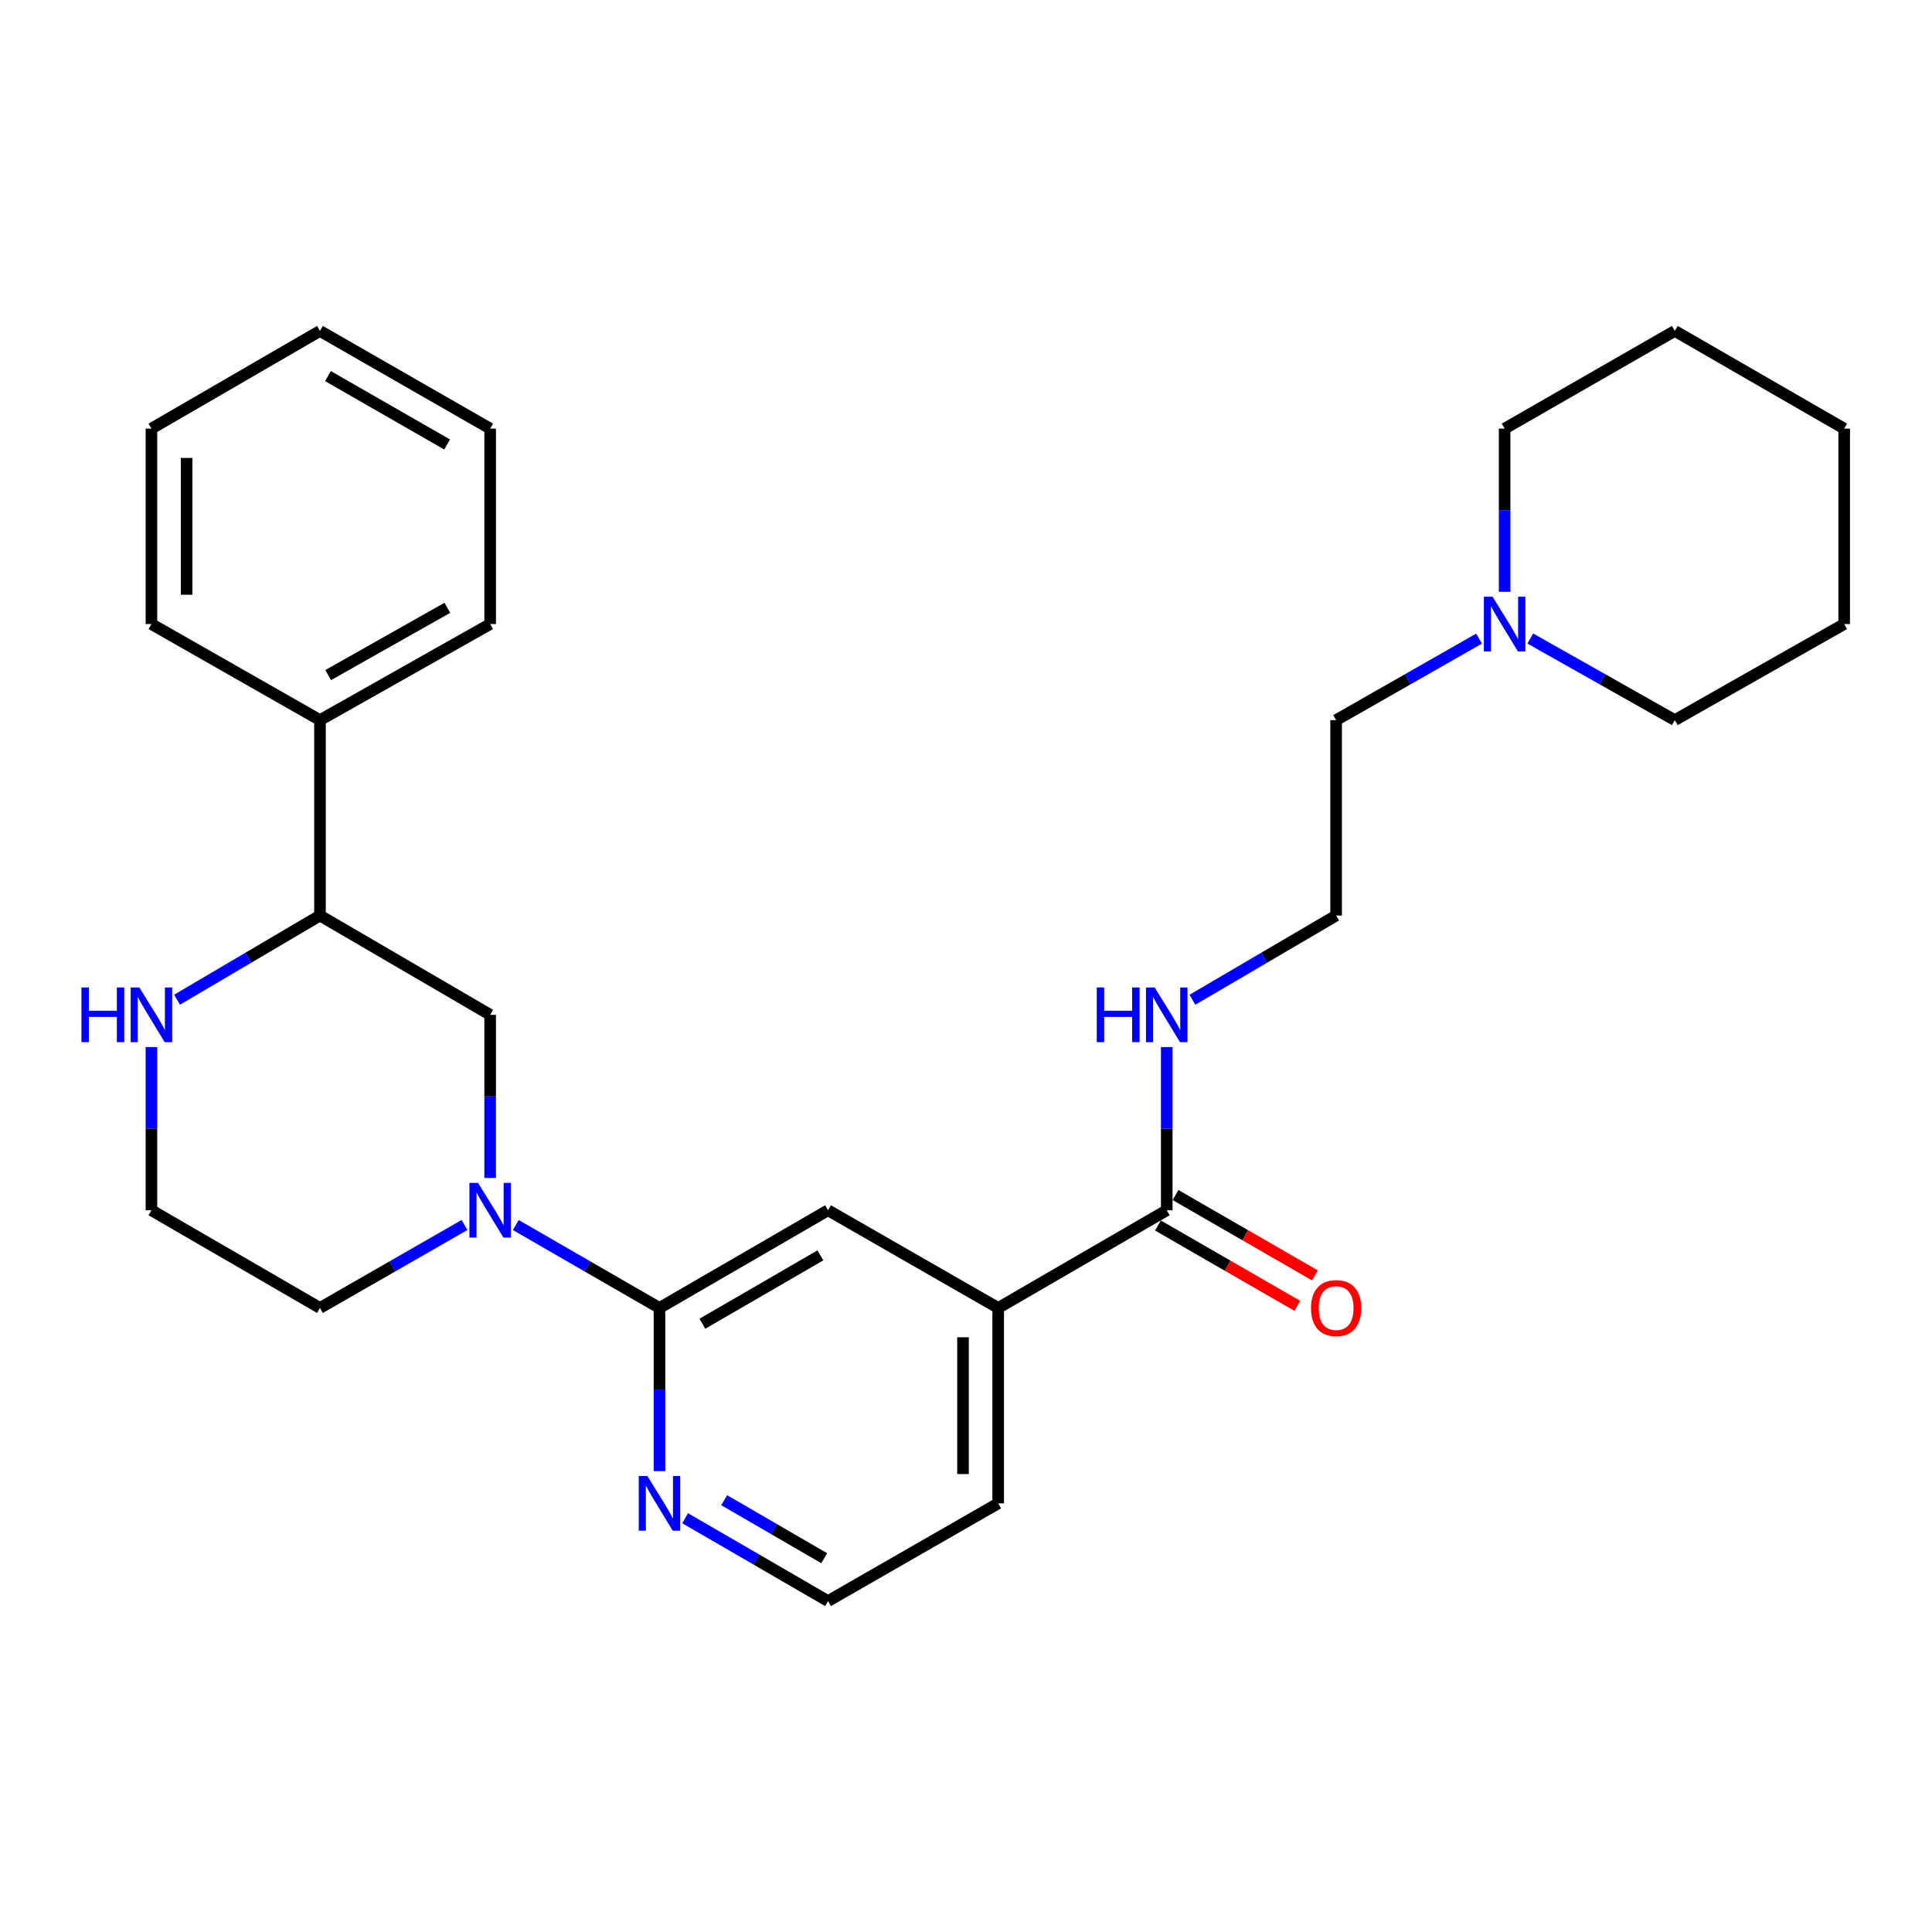 <?xml version='1.0' encoding='iso-8859-1'?>
<svg version='1.1' baseProfile='full'
              xmlns='http://www.w3.org/2000/svg'
                      xmlns:rdkit='http://www.rdkit.org/xml'
                      xmlns:xlink='http://www.w3.org/1999/xlink'
                  xml:space='preserve'
width='1000px' height='1000px' viewBox='0 0 1000 1000'>
<!-- END OF HEADER -->
<rect style='opacity:1.0;fill:#FFFFFF;stroke:none' width='1000' height='1000' x='0' y='0'> </rect>
<path class='bond-0' d='M 266.976,634.083 L 304.163,655.539' style='fill:none;fill-rule:evenodd;stroke:#0000FF;stroke-width:6px;stroke-linecap:butt;stroke-linejoin:miter;stroke-opacity:1' />
<path class='bond-0' d='M 304.163,655.539 L 341.349,676.995' style='fill:none;fill-rule:evenodd;stroke:#000000;stroke-width:6px;stroke-linecap:butt;stroke-linejoin:miter;stroke-opacity:1' />
<path class='bond-2' d='M 253.706,609.738 L 253.706,567.503' style='fill:none;fill-rule:evenodd;stroke:#0000FF;stroke-width:6px;stroke-linecap:butt;stroke-linejoin:miter;stroke-opacity:1' />
<path class='bond-2' d='M 253.706,567.503 L 253.706,525.269' style='fill:none;fill-rule:evenodd;stroke:#000000;stroke-width:6px;stroke-linecap:butt;stroke-linejoin:miter;stroke-opacity:1' />
<path class='bond-12' d='M 240.427,634.049 L 203.018,655.522' style='fill:none;fill-rule:evenodd;stroke:#0000FF;stroke-width:6px;stroke-linecap:butt;stroke-linejoin:miter;stroke-opacity:1' />
<path class='bond-12' d='M 203.018,655.522 L 165.608,676.995' style='fill:none;fill-rule:evenodd;stroke:#000000;stroke-width:6px;stroke-linecap:butt;stroke-linejoin:miter;stroke-opacity:1' />
<path class='bond-3' d='M 341.349,676.995 L 428.587,626.427' style='fill:none;fill-rule:evenodd;stroke:#000000;stroke-width:6px;stroke-linecap:butt;stroke-linejoin:miter;stroke-opacity:1' />
<path class='bond-3' d='M 363.566,685.163 L 424.633,649.765' style='fill:none;fill-rule:evenodd;stroke:#000000;stroke-width:6px;stroke-linecap:butt;stroke-linejoin:miter;stroke-opacity:1' />
<path class='bond-6' d='M 341.349,676.995 L 341.349,719.225' style='fill:none;fill-rule:evenodd;stroke:#000000;stroke-width:6px;stroke-linecap:butt;stroke-linejoin:miter;stroke-opacity:1' />
<path class='bond-6' d='M 341.349,719.225 L 341.349,761.454' style='fill:none;fill-rule:evenodd;stroke:#0000FF;stroke-width:6px;stroke-linecap:butt;stroke-linejoin:miter;stroke-opacity:1' />
<path class='bond-1' d='M 603.903,626.427 L 516.665,676.995' style='fill:none;fill-rule:evenodd;stroke:#000000;stroke-width:6px;stroke-linecap:butt;stroke-linejoin:miter;stroke-opacity:1' />
<path class='bond-9' d='M 599.355,634.313 L 635.426,655.118' style='fill:none;fill-rule:evenodd;stroke:#000000;stroke-width:6px;stroke-linecap:butt;stroke-linejoin:miter;stroke-opacity:1' />
<path class='bond-9' d='M 635.426,655.118 L 671.498,675.924' style='fill:none;fill-rule:evenodd;stroke:#FF0000;stroke-width:6px;stroke-linecap:butt;stroke-linejoin:miter;stroke-opacity:1' />
<path class='bond-9' d='M 608.452,618.54 L 644.524,639.346' style='fill:none;fill-rule:evenodd;stroke:#000000;stroke-width:6px;stroke-linecap:butt;stroke-linejoin:miter;stroke-opacity:1' />
<path class='bond-9' d='M 644.524,639.346 L 680.595,660.151' style='fill:none;fill-rule:evenodd;stroke:#FF0000;stroke-width:6px;stroke-linecap:butt;stroke-linejoin:miter;stroke-opacity:1' />
<path class='bond-10' d='M 603.903,626.427 L 603.903,584.192' style='fill:none;fill-rule:evenodd;stroke:#000000;stroke-width:6px;stroke-linecap:butt;stroke-linejoin:miter;stroke-opacity:1' />
<path class='bond-10' d='M 603.903,584.192 L 603.903,541.958' style='fill:none;fill-rule:evenodd;stroke:#0000FF;stroke-width:6px;stroke-linecap:butt;stroke-linejoin:miter;stroke-opacity:1' />
<path class='bond-4' d='M 253.706,525.269 L 165.608,473.881' style='fill:none;fill-rule:evenodd;stroke:#000000;stroke-width:6px;stroke-linecap:butt;stroke-linejoin:miter;stroke-opacity:1' />
<path class='bond-5' d='M 428.587,626.427 L 516.665,676.995' style='fill:none;fill-rule:evenodd;stroke:#000000;stroke-width:6px;stroke-linecap:butt;stroke-linejoin:miter;stroke-opacity:1' />
<path class='bond-11' d='M 165.608,473.881 L 165.608,372.734' style='fill:none;fill-rule:evenodd;stroke:#000000;stroke-width:6px;stroke-linecap:butt;stroke-linejoin:miter;stroke-opacity:1' />
<path class='bond-28' d='M 165.608,473.881 L 128.63,495.666' style='fill:none;fill-rule:evenodd;stroke:#000000;stroke-width:6px;stroke-linecap:butt;stroke-linejoin:miter;stroke-opacity:1' />
<path class='bond-28' d='M 128.63,495.666 L 91.651,517.451' style='fill:none;fill-rule:evenodd;stroke:#0000FF;stroke-width:6px;stroke-linecap:butt;stroke-linejoin:miter;stroke-opacity:1' />
<path class='bond-29' d='M 516.665,676.995 L 516.665,778.143' style='fill:none;fill-rule:evenodd;stroke:#000000;stroke-width:6px;stroke-linecap:butt;stroke-linejoin:miter;stroke-opacity:1' />
<path class='bond-29' d='M 498.457,692.167 L 498.457,762.97' style='fill:none;fill-rule:evenodd;stroke:#000000;stroke-width:6px;stroke-linecap:butt;stroke-linejoin:miter;stroke-opacity:1' />
<path class='bond-14' d='M 354.61,785.829 L 391.599,807.27' style='fill:none;fill-rule:evenodd;stroke:#0000FF;stroke-width:6px;stroke-linecap:butt;stroke-linejoin:miter;stroke-opacity:1' />
<path class='bond-14' d='M 391.599,807.27 L 428.587,828.711' style='fill:none;fill-rule:evenodd;stroke:#000000;stroke-width:6px;stroke-linecap:butt;stroke-linejoin:miter;stroke-opacity:1' />
<path class='bond-14' d='M 374.838,776.509 L 400.73,791.517' style='fill:none;fill-rule:evenodd;stroke:#0000FF;stroke-width:6px;stroke-linecap:butt;stroke-linejoin:miter;stroke-opacity:1' />
<path class='bond-14' d='M 400.73,791.517 L 426.622,806.526' style='fill:none;fill-rule:evenodd;stroke:#000000;stroke-width:6px;stroke-linecap:butt;stroke-linejoin:miter;stroke-opacity:1' />
<path class='bond-7' d='M 78.38,541.958 L 78.38,584.192' style='fill:none;fill-rule:evenodd;stroke:#0000FF;stroke-width:6px;stroke-linecap:butt;stroke-linejoin:miter;stroke-opacity:1' />
<path class='bond-7' d='M 78.38,584.192 L 78.38,626.427' style='fill:none;fill-rule:evenodd;stroke:#000000;stroke-width:6px;stroke-linecap:butt;stroke-linejoin:miter;stroke-opacity:1' />
<path class='bond-8' d='M 765.545,330.56 L 728.561,351.647' style='fill:none;fill-rule:evenodd;stroke:#0000FF;stroke-width:6px;stroke-linecap:butt;stroke-linejoin:miter;stroke-opacity:1' />
<path class='bond-8' d='M 728.561,351.647 L 691.577,372.734' style='fill:none;fill-rule:evenodd;stroke:#000000;stroke-width:6px;stroke-linecap:butt;stroke-linejoin:miter;stroke-opacity:1' />
<path class='bond-18' d='M 778.794,306.316 L 778.794,264.087' style='fill:none;fill-rule:evenodd;stroke:#0000FF;stroke-width:6px;stroke-linecap:butt;stroke-linejoin:miter;stroke-opacity:1' />
<path class='bond-18' d='M 778.794,264.087 L 778.794,221.857' style='fill:none;fill-rule:evenodd;stroke:#000000;stroke-width:6px;stroke-linecap:butt;stroke-linejoin:miter;stroke-opacity:1' />
<path class='bond-19' d='M 792.063,330.496 L 829.468,351.615' style='fill:none;fill-rule:evenodd;stroke:#0000FF;stroke-width:6px;stroke-linecap:butt;stroke-linejoin:miter;stroke-opacity:1' />
<path class='bond-19' d='M 829.468,351.615 L 866.872,372.734' style='fill:none;fill-rule:evenodd;stroke:#000000;stroke-width:6px;stroke-linecap:butt;stroke-linejoin:miter;stroke-opacity:1' />
<path class='bond-15' d='M 617.184,517.485 L 654.38,495.683' style='fill:none;fill-rule:evenodd;stroke:#0000FF;stroke-width:6px;stroke-linecap:butt;stroke-linejoin:miter;stroke-opacity:1' />
<path class='bond-15' d='M 654.38,495.683 L 691.577,473.881' style='fill:none;fill-rule:evenodd;stroke:#000000;stroke-width:6px;stroke-linecap:butt;stroke-linejoin:miter;stroke-opacity:1' />
<path class='bond-20' d='M 165.608,372.734 L 253.706,323.005' style='fill:none;fill-rule:evenodd;stroke:#000000;stroke-width:6px;stroke-linecap:butt;stroke-linejoin:miter;stroke-opacity:1' />
<path class='bond-20' d='M 169.872,349.418 L 231.541,314.608' style='fill:none;fill-rule:evenodd;stroke:#000000;stroke-width:6px;stroke-linecap:butt;stroke-linejoin:miter;stroke-opacity:1' />
<path class='bond-21' d='M 165.608,372.734 L 78.38,323.005' style='fill:none;fill-rule:evenodd;stroke:#000000;stroke-width:6px;stroke-linecap:butt;stroke-linejoin:miter;stroke-opacity:1' />
<path class='bond-13' d='M 165.608,676.995 L 78.38,626.427' style='fill:none;fill-rule:evenodd;stroke:#000000;stroke-width:6px;stroke-linecap:butt;stroke-linejoin:miter;stroke-opacity:1' />
<path class='bond-17' d='M 428.587,828.711 L 516.665,778.143' style='fill:none;fill-rule:evenodd;stroke:#000000;stroke-width:6px;stroke-linecap:butt;stroke-linejoin:miter;stroke-opacity:1' />
<path class='bond-16' d='M 691.577,473.881 L 691.577,372.734' style='fill:none;fill-rule:evenodd;stroke:#000000;stroke-width:6px;stroke-linecap:butt;stroke-linejoin:miter;stroke-opacity:1' />
<path class='bond-22' d='M 778.794,221.857 L 866.872,171.289' style='fill:none;fill-rule:evenodd;stroke:#000000;stroke-width:6px;stroke-linecap:butt;stroke-linejoin:miter;stroke-opacity:1' />
<path class='bond-23' d='M 866.872,372.734 L 954.545,323.005' style='fill:none;fill-rule:evenodd;stroke:#000000;stroke-width:6px;stroke-linecap:butt;stroke-linejoin:miter;stroke-opacity:1' />
<path class='bond-24' d='M 253.706,323.005 L 253.706,221.857' style='fill:none;fill-rule:evenodd;stroke:#000000;stroke-width:6px;stroke-linecap:butt;stroke-linejoin:miter;stroke-opacity:1' />
<path class='bond-25' d='M 78.38,323.005 L 78.38,221.857' style='fill:none;fill-rule:evenodd;stroke:#000000;stroke-width:6px;stroke-linecap:butt;stroke-linejoin:miter;stroke-opacity:1' />
<path class='bond-25' d='M 96.589,307.833 L 96.589,237.03' style='fill:none;fill-rule:evenodd;stroke:#000000;stroke-width:6px;stroke-linecap:butt;stroke-linejoin:miter;stroke-opacity:1' />
<path class='bond-31' d='M 866.872,171.289 L 954.545,221.857' style='fill:none;fill-rule:evenodd;stroke:#000000;stroke-width:6px;stroke-linecap:butt;stroke-linejoin:miter;stroke-opacity:1' />
<path class='bond-27' d='M 954.545,323.005 L 954.545,221.857' style='fill:none;fill-rule:evenodd;stroke:#000000;stroke-width:6px;stroke-linecap:butt;stroke-linejoin:miter;stroke-opacity:1' />
<path class='bond-30' d='M 253.706,221.857 L 165.608,171.289' style='fill:none;fill-rule:evenodd;stroke:#000000;stroke-width:6px;stroke-linecap:butt;stroke-linejoin:miter;stroke-opacity:1' />
<path class='bond-30' d='M 231.427,230.064 L 169.759,194.666' style='fill:none;fill-rule:evenodd;stroke:#000000;stroke-width:6px;stroke-linecap:butt;stroke-linejoin:miter;stroke-opacity:1' />
<path class='bond-26' d='M 78.38,221.857 L 165.608,171.289' style='fill:none;fill-rule:evenodd;stroke:#000000;stroke-width:6px;stroke-linecap:butt;stroke-linejoin:miter;stroke-opacity:1' />
<path  class='atom-0' d='M 247.446 612.267
L 256.726 627.267
Q 257.646 628.747, 259.126 631.427
Q 260.606 634.107, 260.686 634.267
L 260.686 612.267
L 264.446 612.267
L 264.446 640.587
L 260.566 640.587
L 250.606 624.187
Q 249.446 622.267, 248.206 620.067
Q 247.006 617.867, 246.646 617.187
L 246.646 640.587
L 242.966 640.587
L 242.966 612.267
L 247.446 612.267
' fill='#0000FF'/>
<path  class='atom-7' d='M 335.089 763.983
L 344.369 778.983
Q 345.289 780.463, 346.769 783.143
Q 348.249 785.823, 348.329 785.983
L 348.329 763.983
L 352.089 763.983
L 352.089 792.303
L 348.209 792.303
L 338.249 775.903
Q 337.089 773.983, 335.849 771.783
Q 334.649 769.583, 334.289 768.903
L 334.289 792.303
L 330.609 792.303
L 330.609 763.983
L 335.089 763.983
' fill='#0000FF'/>
<path  class='atom-8' d='M 42.16 511.109
L 46 511.109
L 46 523.149
L 60.48 523.149
L 60.48 511.109
L 64.32 511.109
L 64.32 539.429
L 60.48 539.429
L 60.48 526.349
L 46 526.349
L 46 539.429
L 42.16 539.429
L 42.16 511.109
' fill='#0000FF'/>
<path  class='atom-8' d='M 72.12 511.109
L 81.4 526.109
Q 82.32 527.589, 83.8 530.269
Q 85.28 532.949, 85.36 533.109
L 85.36 511.109
L 89.12 511.109
L 89.12 539.429
L 85.24 539.429
L 75.28 523.029
Q 74.12 521.109, 72.88 518.909
Q 71.68 516.709, 71.32 516.029
L 71.32 539.429
L 67.64 539.429
L 67.64 511.109
L 72.12 511.109
' fill='#0000FF'/>
<path  class='atom-9' d='M 772.534 308.845
L 781.814 323.845
Q 782.734 325.325, 784.214 328.005
Q 785.694 330.685, 785.774 330.845
L 785.774 308.845
L 789.534 308.845
L 789.534 337.165
L 785.654 337.165
L 775.694 320.765
Q 774.534 318.845, 773.294 316.645
Q 772.094 314.445, 771.734 313.765
L 771.734 337.165
L 768.054 337.165
L 768.054 308.845
L 772.534 308.845
' fill='#0000FF'/>
<path  class='atom-10' d='M 678.577 677.075
Q 678.577 670.275, 681.937 666.475
Q 685.297 662.675, 691.577 662.675
Q 697.857 662.675, 701.217 666.475
Q 704.577 670.275, 704.577 677.075
Q 704.577 683.955, 701.177 687.875
Q 697.777 691.755, 691.577 691.755
Q 685.337 691.755, 681.937 687.875
Q 678.577 683.995, 678.577 677.075
M 691.577 688.555
Q 695.897 688.555, 698.217 685.675
Q 700.577 682.755, 700.577 677.075
Q 700.577 671.515, 698.217 668.715
Q 695.897 665.875, 691.577 665.875
Q 687.257 665.875, 684.897 668.675
Q 682.577 671.475, 682.577 677.075
Q 682.577 682.795, 684.897 685.675
Q 687.257 688.555, 691.577 688.555
' fill='#FF0000'/>
<path  class='atom-11' d='M 567.683 511.109
L 571.523 511.109
L 571.523 523.149
L 586.003 523.149
L 586.003 511.109
L 589.843 511.109
L 589.843 539.429
L 586.003 539.429
L 586.003 526.349
L 571.523 526.349
L 571.523 539.429
L 567.683 539.429
L 567.683 511.109
' fill='#0000FF'/>
<path  class='atom-11' d='M 597.643 511.109
L 606.923 526.109
Q 607.843 527.589, 609.323 530.269
Q 610.803 532.949, 610.883 533.109
L 610.883 511.109
L 614.643 511.109
L 614.643 539.429
L 610.763 539.429
L 600.803 523.029
Q 599.643 521.109, 598.403 518.909
Q 597.203 516.709, 596.843 516.029
L 596.843 539.429
L 593.163 539.429
L 593.163 511.109
L 597.643 511.109
' fill='#0000FF'/>
</svg>
